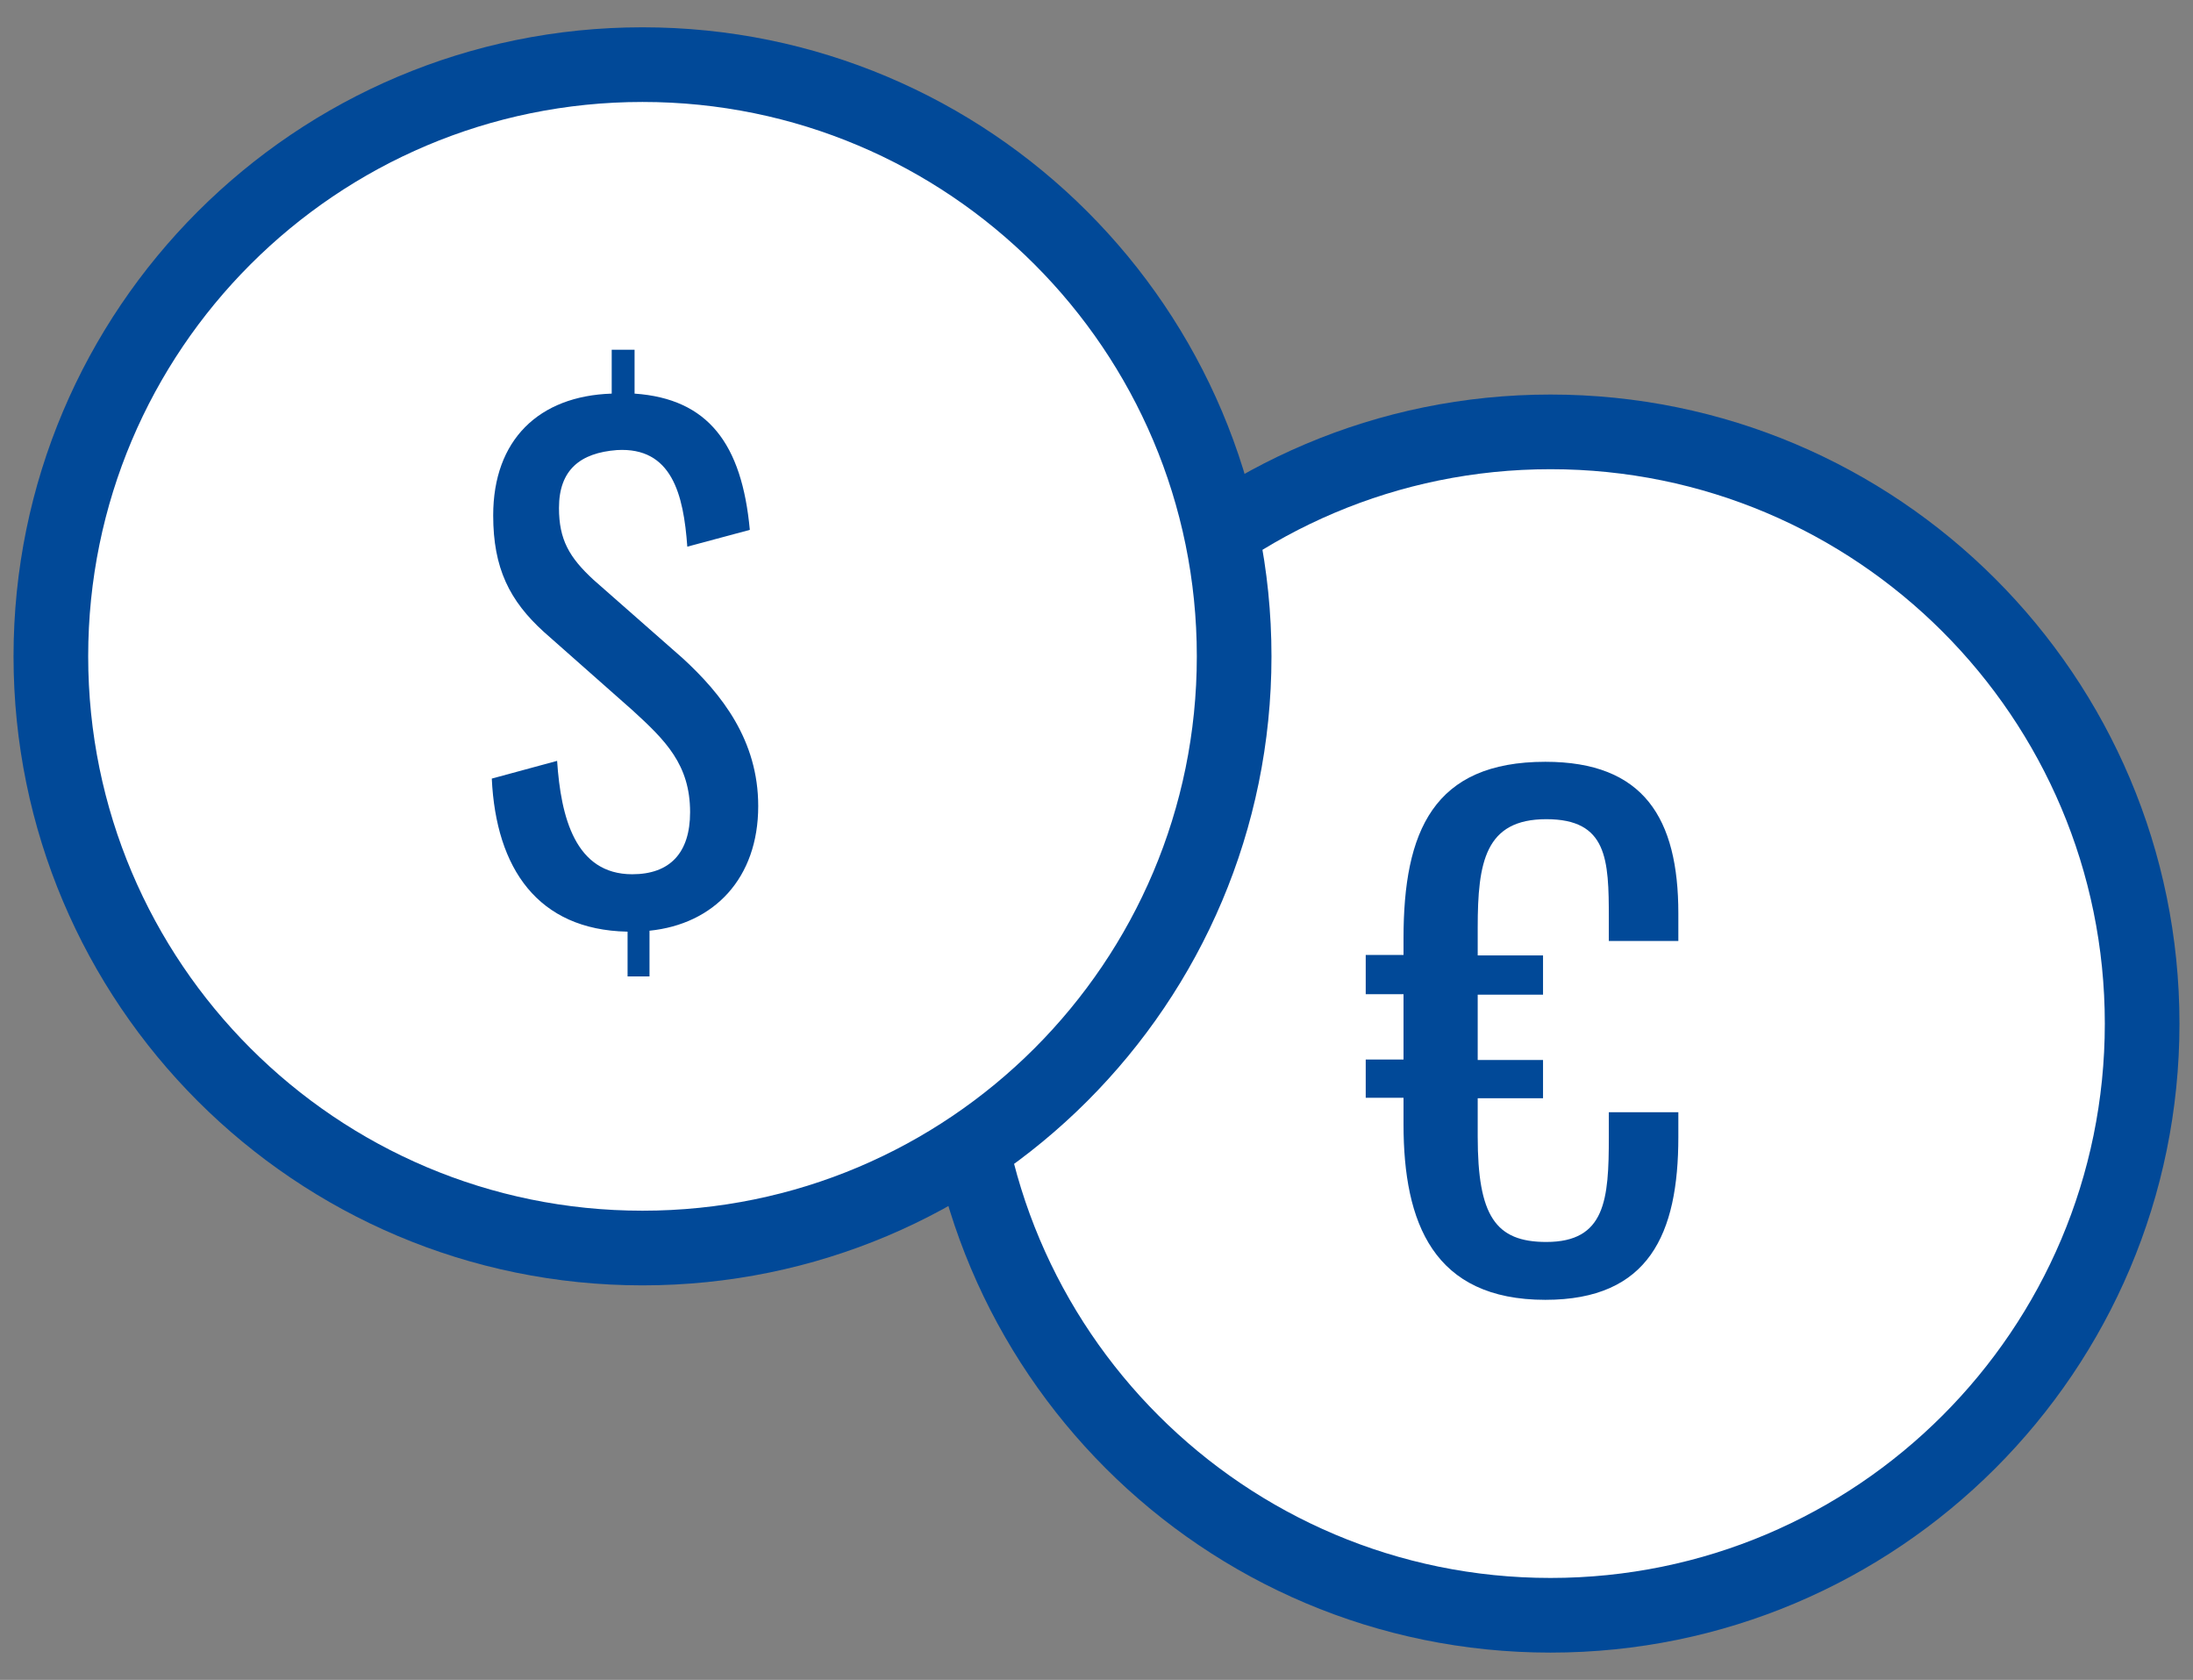 <svg role="img" aria-label="" width="47" height="36" viewBox="0 0 47 36" fill="none" xmlns="http://www.w3.org/2000/svg">
<rect x="0" y="0" width="47" height="36" fill="#808080" stroke="none"/>
<g id="_&#227;&#131;&#172;&#227;&#130;&#164;&#227;&#131;&#164;&#227;&#131;&#188;_2" clip-path="url(#clip0_264_5678)">
<path id="Vector" d="M33.23 34.615C40.233 34.615 45.91 28.938 45.91 21.935C45.91 14.932 40.233 9.255 33.23 9.255C26.227 9.255 20.55 14.932 20.55 21.935C20.55 28.938 26.227 34.615 33.23 34.615Z" fill="white" stroke="#014998" stroke-width="1.6" stroke-linecap="round" stroke-linejoin="round"/>
<path id="Vector_2" d="M30.08 24.095V23.525H29.27V22.705H30.08V21.305H29.27V20.465H30.08V20.105C30.08 17.815 30.72 16.325 33.12 16.325C35.23 16.325 35.97 17.535 35.97 19.575V20.165H34.48V19.675C34.48 18.415 34.45 17.555 33.14 17.555C31.83 17.555 31.67 18.475 31.67 19.875V20.475H33.07V21.315H31.67V22.715H33.07V23.535H31.67V24.355C31.67 26.055 32.05 26.615 33.14 26.615C34.41 26.615 34.48 25.705 34.48 24.365V23.835H35.97V24.365C35.97 26.445 35.34 27.855 33.12 27.855C30.72 27.855 30.08 26.205 30.08 24.095Z" fill="#014998"/>
<path id="Vector_3" d="M13.77 26.745C20.773 26.745 26.45 21.068 26.45 14.065C26.45 7.062 20.773 1.385 13.77 1.385C6.767 1.385 1.09 7.062 1.09 14.065C1.09 21.068 6.767 26.745 13.77 26.745Z" fill="white" stroke="#014998" stroke-width="1.6" stroke-linecap="round" stroke-linejoin="round"/>
<path id="Vector_4" d="M13.44 19.965C11.53 19.925 10.63 18.615 10.54 16.685L11.94 16.305C12.02 17.515 12.33 18.735 13.55 18.735C14.36 18.735 14.79 18.275 14.79 17.405C14.79 16.385 14.26 15.865 13.56 15.225L11.66 13.545C10.92 12.875 10.57 12.175 10.57 11.045C10.57 9.425 11.55 8.485 13.11 8.435V7.495H13.6V8.435C15.18 8.545 15.9 9.515 16.07 11.355L14.73 11.715C14.65 10.595 14.4 9.575 13.22 9.645C12.44 9.705 11.98 10.065 11.98 10.885C11.98 11.565 12.2 11.945 12.72 12.425L14.63 14.105C15.47 14.875 16.25 15.865 16.25 17.275C16.25 18.825 15.3 19.805 13.92 19.945V20.925H13.45V19.965H13.44Z" fill="#014998"/>
</g>
<defs>
<clipPath id="clip0_264_5678">
<rect width="46.42" height="34.83" fill="white" transform="translate(0.29 0.585)"/>
</clipPath>
</defs>
</svg>
